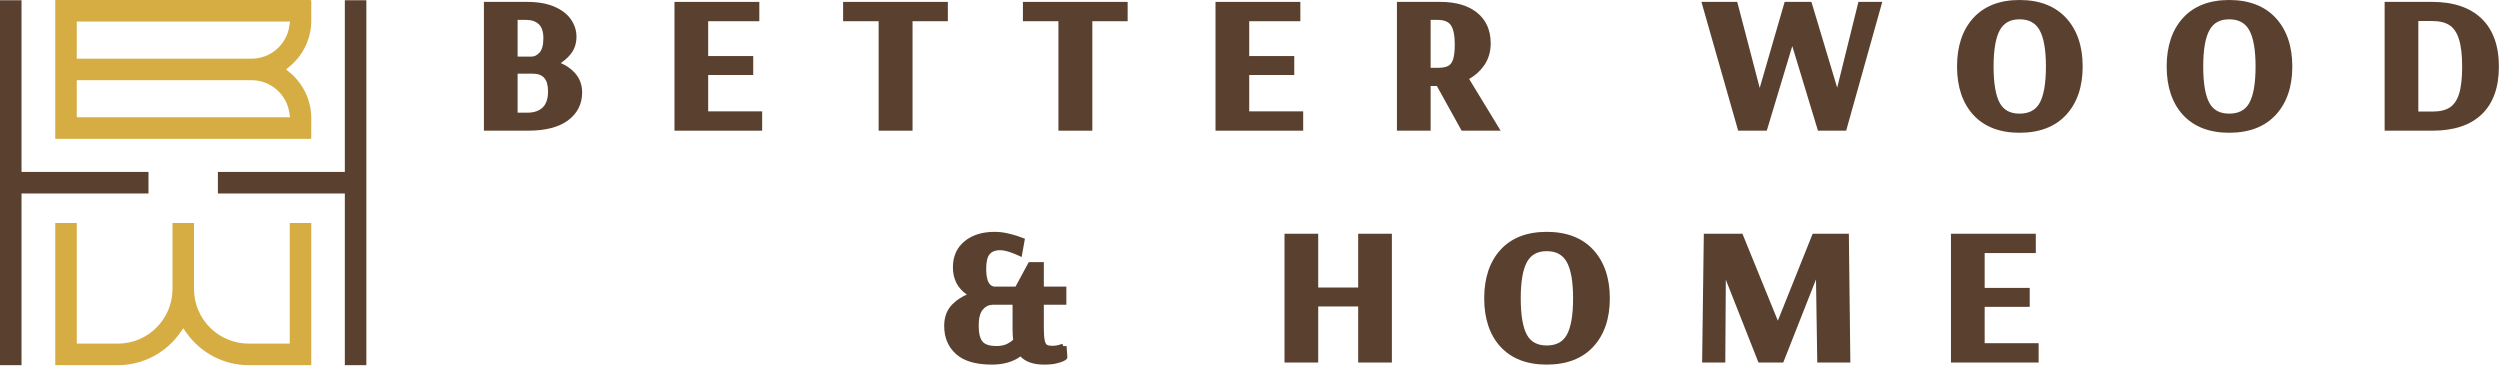 <svg xmlns="http://www.w3.org/2000/svg" fill="none" viewBox="0 0 515 76" height="76" width="515">
<path fill="#5A402F" d="M71.035 75.223V39.858H44.885V35.417H71.035V0.052H75.469V75.223H71.035Z"></path>
<path fill="#5A402F" d="M0 75.223V0.052H4.434V35.417H30.587V39.858H4.434V75.223H0Z"></path>
<path fill="#D6AD43" d="M11.383 28.604V0H63.892C64.017 0 64.12 0.102 64.12 0.228V4.243C64.12 7.905 62.499 11.348 59.672 13.688L58.932 14.302L59.672 14.915C62.499 17.256 64.12 20.702 64.12 24.371V28.375C64.12 28.501 64.017 28.604 63.892 28.604L11.383 28.604ZM15.814 24.163H59.738L59.609 23.254C59.062 19.413 55.724 16.517 51.845 16.517H15.814V24.163ZM15.814 12.086H51.845C55.724 12.086 59.062 9.19 59.609 5.349L59.738 4.441H15.814V12.086Z"></path>
<path fill="#D6AD43" d="M51.217 75.223C46.137 75.223 41.346 72.73 38.402 68.553L37.751 67.631L37.101 68.553C34.156 72.73 29.366 75.223 24.286 75.223H11.384V45.942H15.814V70.782H24.286C30.489 70.782 35.536 65.735 35.536 59.532V45.942H39.966V59.532C39.966 65.735 45.014 70.782 51.217 70.782H59.689V45.942H64.12V75.223H51.217Z"></path>
<path fill="#5A402F" d="M115.509 12.988C116.258 12.496 116.913 11.918 117.465 11.263C118.319 10.248 118.753 9.005 118.753 7.569C118.753 6.283 118.366 5.074 117.603 3.977C116.845 2.888 115.684 2.006 114.152 1.353C112.649 0.714 110.765 0.39 108.551 0.39H99.687V26.92H108.76C112.328 26.92 115.096 26.212 116.989 24.816C118.936 23.379 119.924 21.436 119.924 19.039C119.924 17.437 119.392 16.055 118.344 14.933C117.589 14.124 116.638 13.473 115.509 12.988ZM106.629 15.178H109.763C111.902 15.178 112.897 16.343 112.897 18.843C112.897 20.333 112.523 21.443 111.785 22.144C111.026 22.863 109.996 23.212 108.635 23.212H106.629L106.629 15.178ZM111.148 10.822C110.633 11.389 110.084 11.664 109.471 11.664H106.629V4.098H108.384C109.494 4.098 110.348 4.391 110.994 4.994C111.619 5.577 111.936 6.549 111.936 7.881C111.936 9.259 111.671 10.248 111.148 10.822Z"></path>
<path fill="#5A402F" d="M145.884 15.451H155.165V11.547H145.884V4.371H156.419V0.39H138.942V26.92H157.004V22.939H145.884V15.451Z"></path>
<path fill="#5A402F" d="M195.256 0.39H173.682V4.371H180.998V26.92H187.982V4.371H195.256V0.39Z"></path>
<path fill="#5A402F" d="M210.722 4.371H218.038V26.92H225.022V4.371H232.296V0.39H210.722V4.371Z"></path>
<path fill="#5A402F" d="M268.457 22.939H257.337V15.451H266.618V11.547H257.337V4.371H267.872V0.39H250.395V26.92H268.457V22.939Z"></path>
<path fill="#5A402F" d="M302.642 16.264C303.863 15.574 304.883 14.662 305.68 13.547C306.612 12.241 307.085 10.689 307.085 8.934C307.085 6.237 306.139 4.109 304.274 2.606C302.446 1.135 299.904 0.39 296.716 0.39H287.768V26.92H294.711V17.713H295.994L301.094 26.92H309.13L302.642 16.264ZM294.711 4.098H296.131C297.448 4.098 298.338 4.446 298.853 5.162C299.404 5.927 299.683 7.276 299.683 9.168C299.683 10.48 299.566 11.508 299.335 12.227C299.129 12.868 298.813 13.303 298.37 13.556C297.891 13.828 297.18 13.966 296.256 13.966H294.711V4.098Z"></path>
<path fill="#5A402F" d="M378.46 18.061L373.154 0.39H367.637L362.502 18.114L357.87 0.39H350.495L358.061 26.92H363.956L369.208 9.495L374.499 26.92H380.311L387.747 0.39H382.836L378.46 18.061Z"></path>
<path fill="#5A402F" d="M416.028 0C411.945 0 408.74 1.245 406.502 3.702C404.278 6.143 403.151 9.505 403.151 13.694C403.151 17.884 404.278 21.239 406.503 23.668C408.74 26.11 411.945 27.349 416.028 27.349C420.138 27.349 423.37 26.105 425.635 23.65C427.888 21.207 429.031 17.858 429.031 13.694C429.031 9.531 427.889 6.176 425.636 3.72C423.371 1.252 420.138 0 416.028 0ZM412.001 6.143C412.83 4.688 414.148 3.981 416.028 3.981C417.938 3.981 419.276 4.69 420.119 6.146C421.01 7.687 421.461 10.227 421.461 13.694C421.461 17.188 421.016 19.735 420.139 21.263C419.31 22.706 417.965 23.407 416.028 23.407C414.12 23.407 412.796 22.706 411.981 21.266C411.116 19.737 410.678 17.189 410.678 13.694C410.678 10.224 411.123 7.684 412.001 6.143Z"></path>
<path fill="#5A402F" d="M459.213 0C455.13 0 451.925 1.245 449.687 3.702C447.464 6.143 446.336 9.505 446.336 13.694C446.336 17.884 447.464 21.239 449.688 23.668C451.926 26.11 455.13 27.349 459.213 27.349C463.323 27.349 466.555 26.105 468.821 23.65C471.074 21.207 472.216 17.858 472.216 13.694C472.216 9.531 471.074 6.176 468.821 3.72C466.556 1.252 463.323 0 459.213 0ZM455.187 6.143C456.015 4.688 457.333 3.981 459.213 3.981C461.123 3.981 462.461 4.69 463.304 6.146C464.195 7.687 464.647 10.227 464.647 13.694C464.647 17.188 464.202 19.735 463.324 21.263C462.495 22.706 461.15 23.407 459.213 23.407C457.305 23.407 455.981 22.706 455.167 21.266C454.302 19.737 453.863 17.189 453.863 13.694C453.863 10.224 454.308 7.684 455.187 6.143Z"></path>
<path fill="#5A402F" d="M511.186 3.81C508.811 1.54 505.405 0.39 501.06 0.39H491.234V26.92H501.102C505.503 26.92 508.917 25.782 511.249 23.538C513.588 21.288 514.774 17.989 514.774 13.733C514.774 9.426 513.566 6.087 511.186 3.81ZM498.177 4.332H501.06C502.55 4.332 503.75 4.627 504.623 5.209C505.481 5.781 506.126 6.739 506.542 8.058C506.982 9.45 507.205 11.36 507.205 13.733C507.205 16.106 506.989 17.995 506.563 19.351C506.161 20.63 505.529 21.562 504.687 22.12C503.828 22.689 502.636 22.978 501.144 22.978H498.177L498.177 4.332Z"></path>
<path fill="#5A402F" d="M219.056 71.305L218.831 70.825C218.747 70.863 218.536 70.932 218.199 71.037C217.317 71.312 216.144 71.314 215.673 71.021C215.48 70.901 215.324 70.609 215.223 70.176C215.095 69.627 215.03 68.753 215.03 67.578V62.781H219.671V59.034H215.03V54.001H211.92L209.203 59.034L204.91 59.035C204.476 59.006 203.157 58.917 203.157 55.329C203.157 53.918 203.399 52.917 203.876 52.352C204.557 51.547 205.887 51.309 207.508 51.776C208.068 51.939 208.556 52.107 208.969 52.28C209.391 52.458 209.656 52.572 209.765 52.623L210.454 52.942L211.136 49.177L210.676 49.006C210.535 48.954 210.183 48.828 209.62 48.631C209.044 48.43 208.325 48.233 207.484 48.047C206.622 47.856 205.743 47.76 204.87 47.76C202.346 47.76 200.273 48.408 198.709 49.687C197.11 50.994 196.299 52.801 196.299 55.056C196.299 57.483 197.261 59.368 199.164 60.676C198.027 61.177 197.041 61.84 196.22 62.658C195.079 63.795 194.501 65.292 194.501 67.111C194.501 69.538 195.327 71.503 196.955 72.952C198.563 74.384 201.029 75.109 204.285 75.109C206.697 75.109 208.688 74.545 210.215 73.43C211.259 74.545 212.888 75.109 215.071 75.109C216.056 75.109 216.894 75.032 217.563 74.88C218.243 74.724 218.746 74.562 219.099 74.382C219.585 74.135 219.879 73.985 219.877 73.543L219.71 71.281L219.056 71.305ZM208.718 69.97C208.398 70.296 207.981 70.586 207.474 70.837C206.876 71.133 206.126 71.284 205.247 71.284C203.896 71.284 202.947 70.983 202.426 70.39C201.885 69.777 201.61 68.647 201.61 67.033C201.61 65.543 201.895 64.449 202.455 63.781C203.002 63.13 203.674 62.803 204.494 62.781H208.59V67.891C208.59 68.695 208.633 69.392 208.718 69.97Z"></path>
<path fill="#5A402F" d="M279.784 59.229H271.551V48.15H264.608V74.68H271.551V63.132H279.784V74.68H286.726V48.15H279.784V59.229Z"></path>
<path fill="#5A402F" d="M318.623 47.76C314.54 47.76 311.335 49.005 309.097 51.462C306.873 53.903 305.745 57.265 305.745 61.454C305.745 65.644 306.873 68.999 309.098 71.427C311.335 73.87 314.54 75.109 318.623 75.109C322.732 75.109 325.965 73.865 328.23 71.41C330.483 68.967 331.626 65.618 331.626 61.454C331.626 57.291 330.484 53.935 328.231 51.48C325.965 49.011 322.732 47.76 318.623 47.76ZM314.596 53.903C315.425 52.448 316.742 51.741 318.623 51.741C320.533 51.741 321.871 52.449 322.714 53.906C323.605 55.447 324.056 57.986 324.056 61.454C324.056 64.949 323.611 67.495 322.734 69.023C321.905 70.466 320.56 71.166 318.623 71.166C316.715 71.166 315.391 70.466 314.576 69.026C313.711 67.498 313.273 64.95 313.273 61.454C313.273 57.984 313.718 55.443 314.596 53.903Z"></path>
<path fill="#5A402F" d="M373.409 48.15L366.235 66.064L358.941 48.15H350.987L350.637 74.68H355.409L355.52 57.623L362.245 74.68H367.349L374.096 57.564L374.357 74.68H381.172L380.865 48.15H373.409Z"></path>
<path fill="#5A402F" d="M408.84 63.211H418.12V59.307H408.84V52.131H419.375V48.15H401.898V74.68H419.96V70.699H408.84V63.211Z"></path>
</svg>
